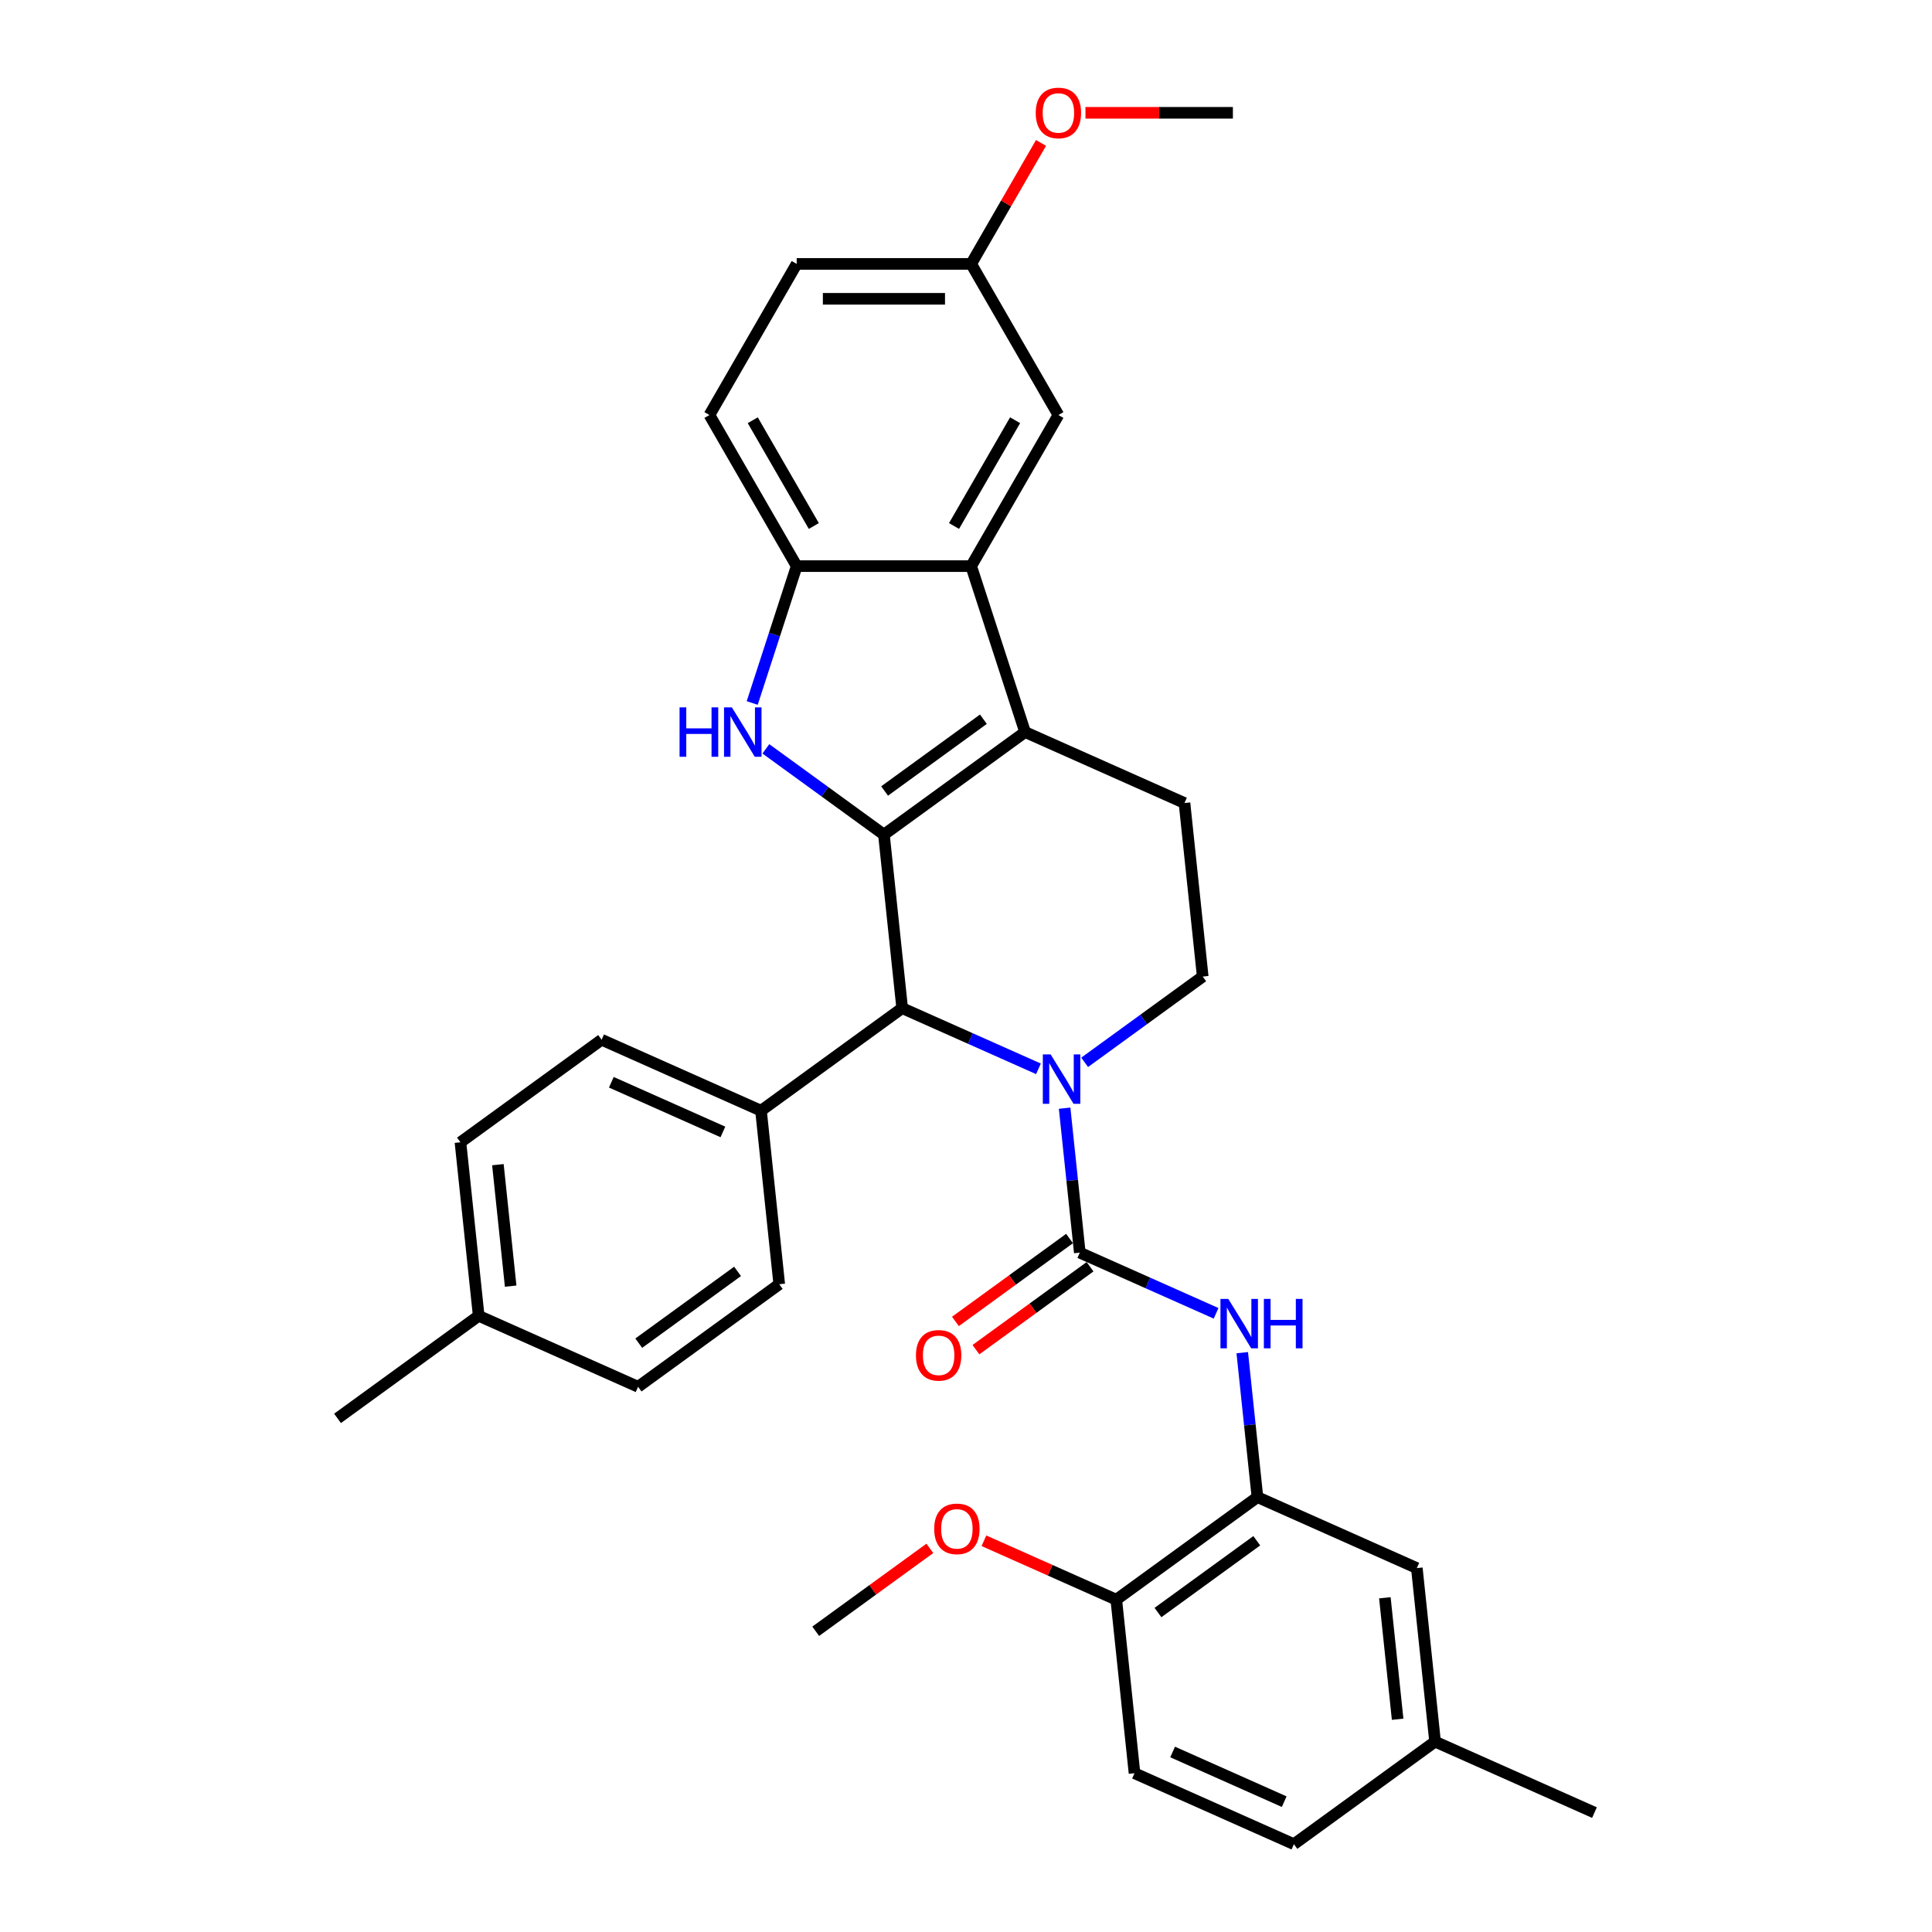 <?xml version='1.0' encoding='iso-8859-1'?>
<svg version='1.1' baseProfile='full'
              xmlns='http://www.w3.org/2000/svg'
                      xmlns:rdkit='http://www.rdkit.org/xml'
                      xmlns:xlink='http://www.w3.org/1999/xlink'
                  xml:space='preserve'
width='1000px' height='1000px' viewBox='0 0 1000 1000'>
<!-- END OF HEADER -->
<rect style='opacity:1.0;fill:#FFFFFF;stroke:none' width='1000' height='1000' x='0' y='0'> </rect>
<path class='bond-0' d='M 457.52,431.997 L 530.583,378.914' style='fill:none;fill-rule:evenodd;stroke:#000000;stroke-width:6px;stroke-linecap:butt;stroke-linejoin:miter;stroke-opacity:1' />
<path class='bond-0' d='M 457.862,409.422 L 509.007,372.264' style='fill:none;fill-rule:evenodd;stroke:#000000;stroke-width:6px;stroke-linecap:butt;stroke-linejoin:miter;stroke-opacity:1' />
<path class='bond-2' d='M 457.52,431.997 L 426.967,409.799' style='fill:none;fill-rule:evenodd;stroke:#000000;stroke-width:6px;stroke-linecap:butt;stroke-linejoin:miter;stroke-opacity:1' />
<path class='bond-2' d='M 426.967,409.799 L 396.413,387.601' style='fill:none;fill-rule:evenodd;stroke:#0000FF;stroke-width:6px;stroke-linecap:butt;stroke-linejoin:miter;stroke-opacity:1' />
<path class='bond-4' d='M 457.52,431.997 L 466.96,521.814' style='fill:none;fill-rule:evenodd;stroke:#000000;stroke-width:6px;stroke-linecap:butt;stroke-linejoin:miter;stroke-opacity:1' />
<path class='bond-5' d='M 530.583,378.914 L 502.675,293.023' style='fill:none;fill-rule:evenodd;stroke:#000000;stroke-width:6px;stroke-linecap:butt;stroke-linejoin:miter;stroke-opacity:1' />
<path class='bond-10' d='M 530.583,378.914 L 613.086,415.647' style='fill:none;fill-rule:evenodd;stroke:#000000;stroke-width:6px;stroke-linecap:butt;stroke-linejoin:miter;stroke-opacity:1' />
<path class='bond-1' d='M 537.506,553.223 L 502.233,537.518' style='fill:none;fill-rule:evenodd;stroke:#0000FF;stroke-width:6px;stroke-linecap:butt;stroke-linejoin:miter;stroke-opacity:1' />
<path class='bond-1' d='M 502.233,537.518 L 466.96,521.814' style='fill:none;fill-rule:evenodd;stroke:#000000;stroke-width:6px;stroke-linecap:butt;stroke-linejoin:miter;stroke-opacity:1' />
<path class='bond-3' d='M 551.044,573.592 L 554.974,610.978' style='fill:none;fill-rule:evenodd;stroke:#0000FF;stroke-width:6px;stroke-linecap:butt;stroke-linejoin:miter;stroke-opacity:1' />
<path class='bond-3' d='M 554.974,610.978 L 558.903,648.363' style='fill:none;fill-rule:evenodd;stroke:#000000;stroke-width:6px;stroke-linecap:butt;stroke-linejoin:miter;stroke-opacity:1' />
<path class='bond-9' d='M 561.42,549.859 L 591.973,527.661' style='fill:none;fill-rule:evenodd;stroke:#0000FF;stroke-width:6px;stroke-linecap:butt;stroke-linejoin:miter;stroke-opacity:1' />
<path class='bond-9' d='M 591.973,527.661 L 622.526,505.463' style='fill:none;fill-rule:evenodd;stroke:#000000;stroke-width:6px;stroke-linecap:butt;stroke-linejoin:miter;stroke-opacity:1' />
<path class='bond-6' d='M 389.345,363.868 L 400.854,328.445' style='fill:none;fill-rule:evenodd;stroke:#0000FF;stroke-width:6px;stroke-linecap:butt;stroke-linejoin:miter;stroke-opacity:1' />
<path class='bond-6' d='M 400.854,328.445 L 412.364,293.023' style='fill:none;fill-rule:evenodd;stroke:#000000;stroke-width:6px;stroke-linecap:butt;stroke-linejoin:miter;stroke-opacity:1' />
<path class='bond-7' d='M 558.903,648.363 L 594.176,664.068' style='fill:none;fill-rule:evenodd;stroke:#000000;stroke-width:6px;stroke-linecap:butt;stroke-linejoin:miter;stroke-opacity:1' />
<path class='bond-7' d='M 594.176,664.068 L 629.449,679.772' style='fill:none;fill-rule:evenodd;stroke:#0000FF;stroke-width:6px;stroke-linecap:butt;stroke-linejoin:miter;stroke-opacity:1' />
<path class='bond-12' d='M 553.595,641.057 L 524.062,662.513' style='fill:none;fill-rule:evenodd;stroke:#000000;stroke-width:6px;stroke-linecap:butt;stroke-linejoin:miter;stroke-opacity:1' />
<path class='bond-12' d='M 524.062,662.513 L 494.53,683.97' style='fill:none;fill-rule:evenodd;stroke:#FF0000;stroke-width:6px;stroke-linecap:butt;stroke-linejoin:miter;stroke-opacity:1' />
<path class='bond-12' d='M 564.212,655.669 L 534.679,677.126' style='fill:none;fill-rule:evenodd;stroke:#000000;stroke-width:6px;stroke-linecap:butt;stroke-linejoin:miter;stroke-opacity:1' />
<path class='bond-12' d='M 534.679,677.126 L 505.146,698.583' style='fill:none;fill-rule:evenodd;stroke:#FF0000;stroke-width:6px;stroke-linecap:butt;stroke-linejoin:miter;stroke-opacity:1' />
<path class='bond-11' d='M 466.96,521.814 L 393.896,574.897' style='fill:none;fill-rule:evenodd;stroke:#000000;stroke-width:6px;stroke-linecap:butt;stroke-linejoin:miter;stroke-opacity:1' />
<path class='bond-13' d='M 502.675,293.023 L 547.831,214.811' style='fill:none;fill-rule:evenodd;stroke:#000000;stroke-width:6px;stroke-linecap:butt;stroke-linejoin:miter;stroke-opacity:1' />
<path class='bond-13' d='M 493.806,272.26 L 525.415,217.511' style='fill:none;fill-rule:evenodd;stroke:#000000;stroke-width:6px;stroke-linecap:butt;stroke-linejoin:miter;stroke-opacity:1' />
<path class='bond-33' d='M 502.675,293.023 L 412.364,293.023' style='fill:none;fill-rule:evenodd;stroke:#000000;stroke-width:6px;stroke-linecap:butt;stroke-linejoin:miter;stroke-opacity:1' />
<path class='bond-16' d='M 412.364,293.023 L 367.208,214.811' style='fill:none;fill-rule:evenodd;stroke:#000000;stroke-width:6px;stroke-linecap:butt;stroke-linejoin:miter;stroke-opacity:1' />
<path class='bond-16' d='M 421.233,272.26 L 389.624,217.511' style='fill:none;fill-rule:evenodd;stroke:#000000;stroke-width:6px;stroke-linecap:butt;stroke-linejoin:miter;stroke-opacity:1' />
<path class='bond-8' d='M 642.988,700.142 L 646.917,737.527' style='fill:none;fill-rule:evenodd;stroke:#0000FF;stroke-width:6px;stroke-linecap:butt;stroke-linejoin:miter;stroke-opacity:1' />
<path class='bond-8' d='M 646.917,737.527 L 650.847,774.912' style='fill:none;fill-rule:evenodd;stroke:#000000;stroke-width:6px;stroke-linecap:butt;stroke-linejoin:miter;stroke-opacity:1' />
<path class='bond-14' d='M 650.847,774.912 L 577.783,827.996' style='fill:none;fill-rule:evenodd;stroke:#000000;stroke-width:6px;stroke-linecap:butt;stroke-linejoin:miter;stroke-opacity:1' />
<path class='bond-14' d='M 650.504,797.488 L 599.36,834.646' style='fill:none;fill-rule:evenodd;stroke:#000000;stroke-width:6px;stroke-linecap:butt;stroke-linejoin:miter;stroke-opacity:1' />
<path class='bond-15' d='M 650.847,774.912 L 733.35,811.645' style='fill:none;fill-rule:evenodd;stroke:#000000;stroke-width:6px;stroke-linecap:butt;stroke-linejoin:miter;stroke-opacity:1' />
<path class='bond-34' d='M 622.526,505.463 L 613.086,415.647' style='fill:none;fill-rule:evenodd;stroke:#000000;stroke-width:6px;stroke-linecap:butt;stroke-linejoin:miter;stroke-opacity:1' />
<path class='bond-17' d='M 393.896,574.897 L 311.393,538.164' style='fill:none;fill-rule:evenodd;stroke:#000000;stroke-width:6px;stroke-linecap:butt;stroke-linejoin:miter;stroke-opacity:1' />
<path class='bond-17' d='M 374.174,585.888 L 316.422,560.175' style='fill:none;fill-rule:evenodd;stroke:#000000;stroke-width:6px;stroke-linecap:butt;stroke-linejoin:miter;stroke-opacity:1' />
<path class='bond-18' d='M 393.896,574.897 L 403.336,664.714' style='fill:none;fill-rule:evenodd;stroke:#000000;stroke-width:6px;stroke-linecap:butt;stroke-linejoin:miter;stroke-opacity:1' />
<path class='bond-20' d='M 547.831,214.811 L 502.675,136.599' style='fill:none;fill-rule:evenodd;stroke:#000000;stroke-width:6px;stroke-linecap:butt;stroke-linejoin:miter;stroke-opacity:1' />
<path class='bond-19' d='M 577.783,827.996 L 587.223,917.813' style='fill:none;fill-rule:evenodd;stroke:#000000;stroke-width:6px;stroke-linecap:butt;stroke-linejoin:miter;stroke-opacity:1' />
<path class='bond-27' d='M 577.783,827.996 L 543.531,812.746' style='fill:none;fill-rule:evenodd;stroke:#000000;stroke-width:6px;stroke-linecap:butt;stroke-linejoin:miter;stroke-opacity:1' />
<path class='bond-27' d='M 543.531,812.746 L 509.278,797.496' style='fill:none;fill-rule:evenodd;stroke:#FF0000;stroke-width:6px;stroke-linecap:butt;stroke-linejoin:miter;stroke-opacity:1' />
<path class='bond-21' d='M 733.35,811.645 L 742.79,901.462' style='fill:none;fill-rule:evenodd;stroke:#000000;stroke-width:6px;stroke-linecap:butt;stroke-linejoin:miter;stroke-opacity:1' />
<path class='bond-21' d='M 716.803,827.006 L 723.411,889.877' style='fill:none;fill-rule:evenodd;stroke:#000000;stroke-width:6px;stroke-linecap:butt;stroke-linejoin:miter;stroke-opacity:1' />
<path class='bond-22' d='M 367.208,214.811 L 412.364,136.599' style='fill:none;fill-rule:evenodd;stroke:#000000;stroke-width:6px;stroke-linecap:butt;stroke-linejoin:miter;stroke-opacity:1' />
<path class='bond-24' d='M 311.393,538.164 L 238.33,591.248' style='fill:none;fill-rule:evenodd;stroke:#000000;stroke-width:6px;stroke-linecap:butt;stroke-linejoin:miter;stroke-opacity:1' />
<path class='bond-25' d='M 403.336,664.714 L 330.273,717.797' style='fill:none;fill-rule:evenodd;stroke:#000000;stroke-width:6px;stroke-linecap:butt;stroke-linejoin:miter;stroke-opacity:1' />
<path class='bond-25' d='M 381.76,658.064 L 330.616,695.222' style='fill:none;fill-rule:evenodd;stroke:#000000;stroke-width:6px;stroke-linecap:butt;stroke-linejoin:miter;stroke-opacity:1' />
<path class='bond-37' d='M 587.223,917.813 L 669.727,954.545' style='fill:none;fill-rule:evenodd;stroke:#000000;stroke-width:6px;stroke-linecap:butt;stroke-linejoin:miter;stroke-opacity:1' />
<path class='bond-37' d='M 606.946,906.822 L 664.698,932.535' style='fill:none;fill-rule:evenodd;stroke:#000000;stroke-width:6px;stroke-linecap:butt;stroke-linejoin:miter;stroke-opacity:1' />
<path class='bond-28' d='M 502.675,136.599 L 520.753,105.287' style='fill:none;fill-rule:evenodd;stroke:#000000;stroke-width:6px;stroke-linecap:butt;stroke-linejoin:miter;stroke-opacity:1' />
<path class='bond-28' d='M 520.753,105.287 L 538.831,73.975' style='fill:none;fill-rule:evenodd;stroke:#FF0000;stroke-width:6px;stroke-linecap:butt;stroke-linejoin:miter;stroke-opacity:1' />
<path class='bond-35' d='M 502.675,136.599 L 412.364,136.599' style='fill:none;fill-rule:evenodd;stroke:#000000;stroke-width:6px;stroke-linecap:butt;stroke-linejoin:miter;stroke-opacity:1' />
<path class='bond-35' d='M 489.129,154.661 L 425.911,154.661' style='fill:none;fill-rule:evenodd;stroke:#000000;stroke-width:6px;stroke-linecap:butt;stroke-linejoin:miter;stroke-opacity:1' />
<path class='bond-23' d='M 742.79,901.462 L 669.727,954.545' style='fill:none;fill-rule:evenodd;stroke:#000000;stroke-width:6px;stroke-linecap:butt;stroke-linejoin:miter;stroke-opacity:1' />
<path class='bond-29' d='M 742.79,901.462 L 825.294,938.195' style='fill:none;fill-rule:evenodd;stroke:#000000;stroke-width:6px;stroke-linecap:butt;stroke-linejoin:miter;stroke-opacity:1' />
<path class='bond-36' d='M 238.33,591.248 L 247.77,681.065' style='fill:none;fill-rule:evenodd;stroke:#000000;stroke-width:6px;stroke-linecap:butt;stroke-linejoin:miter;stroke-opacity:1' />
<path class='bond-36' d='M 257.709,602.833 L 264.317,665.704' style='fill:none;fill-rule:evenodd;stroke:#000000;stroke-width:6px;stroke-linecap:butt;stroke-linejoin:miter;stroke-opacity:1' />
<path class='bond-26' d='M 330.273,717.797 L 247.77,681.065' style='fill:none;fill-rule:evenodd;stroke:#000000;stroke-width:6px;stroke-linecap:butt;stroke-linejoin:miter;stroke-opacity:1' />
<path class='bond-30' d='M 247.77,681.065 L 174.706,734.148' style='fill:none;fill-rule:evenodd;stroke:#000000;stroke-width:6px;stroke-linecap:butt;stroke-linejoin:miter;stroke-opacity:1' />
<path class='bond-31' d='M 481.282,801.434 L 451.749,822.89' style='fill:none;fill-rule:evenodd;stroke:#FF0000;stroke-width:6px;stroke-linecap:butt;stroke-linejoin:miter;stroke-opacity:1' />
<path class='bond-31' d='M 451.749,822.89 L 422.217,844.347' style='fill:none;fill-rule:evenodd;stroke:#000000;stroke-width:6px;stroke-linecap:butt;stroke-linejoin:miter;stroke-opacity:1' />
<path class='bond-32' d='M 561.829,58.387 L 599.986,58.387' style='fill:none;fill-rule:evenodd;stroke:#FF0000;stroke-width:6px;stroke-linecap:butt;stroke-linejoin:miter;stroke-opacity:1' />
<path class='bond-32' d='M 599.986,58.387 L 638.142,58.387' style='fill:none;fill-rule:evenodd;stroke:#000000;stroke-width:6px;stroke-linecap:butt;stroke-linejoin:miter;stroke-opacity:1' />
<path  class='atom-2' d='M 543.81 545.759
L 552.19 559.305
Q 553.021 560.642, 554.358 563.062
Q 555.695 565.483, 555.767 565.627
L 555.767 545.759
L 559.163 545.759
L 559.163 571.335
L 555.658 571.335
L 546.663 556.524
Q 545.616 554.79, 544.496 552.803
Q 543.412 550.816, 543.087 550.202
L 543.087 571.335
L 539.764 571.335
L 539.764 545.759
L 543.81 545.759
' fill='#0000FF'/>
<path  class='atom-3' d='M 351.746 366.126
L 355.213 366.126
L 355.213 376.999
L 368.291 376.999
L 368.291 366.126
L 371.759 366.126
L 371.759 391.702
L 368.291 391.702
L 368.291 379.889
L 355.213 379.889
L 355.213 391.702
L 351.746 391.702
L 351.746 366.126
' fill='#0000FF'/>
<path  class='atom-3' d='M 378.803 366.126
L 387.184 379.672
Q 388.015 381.009, 389.351 383.429
Q 390.688 385.85, 390.76 385.994
L 390.76 366.126
L 394.156 366.126
L 394.156 391.702
L 390.652 391.702
L 381.657 376.891
Q 380.609 375.157, 379.489 373.17
Q 378.405 371.183, 378.08 370.569
L 378.08 391.702
L 374.757 391.702
L 374.757 366.126
L 378.803 366.126
' fill='#0000FF'/>
<path  class='atom-8' d='M 635.753 672.308
L 644.134 685.855
Q 644.965 687.191, 646.301 689.612
Q 647.638 692.032, 647.71 692.176
L 647.71 672.308
L 651.106 672.308
L 651.106 697.884
L 647.602 697.884
L 638.607 683.073
Q 637.559 681.339, 636.439 679.352
Q 635.356 677.365, 635.031 676.751
L 635.031 697.884
L 631.707 697.884
L 631.707 672.308
L 635.753 672.308
' fill='#0000FF'/>
<path  class='atom-8' d='M 654.177 672.308
L 657.645 672.308
L 657.645 683.181
L 670.722 683.181
L 670.722 672.308
L 674.19 672.308
L 674.19 697.884
L 670.722 697.884
L 670.722 686.071
L 657.645 686.071
L 657.645 697.884
L 654.177 697.884
L 654.177 672.308
' fill='#0000FF'/>
<path  class='atom-13' d='M 474.099 701.519
Q 474.099 695.378, 477.134 691.946
Q 480.168 688.514, 485.84 688.514
Q 491.511 688.514, 494.546 691.946
Q 497.58 695.378, 497.58 701.519
Q 497.58 707.732, 494.51 711.273
Q 491.439 714.777, 485.84 714.777
Q 480.204 714.777, 477.134 711.273
Q 474.099 707.768, 474.099 701.519
M 485.84 711.887
Q 489.741 711.887, 491.837 709.286
Q 493.968 706.649, 493.968 701.519
Q 493.968 696.498, 491.837 693.969
Q 489.741 691.404, 485.84 691.404
Q 481.938 691.404, 479.807 693.933
Q 477.712 696.462, 477.712 701.519
Q 477.712 706.685, 479.807 709.286
Q 481.938 711.887, 485.84 711.887
' fill='#FF0000'/>
<path  class='atom-28' d='M 483.539 791.335
Q 483.539 785.194, 486.574 781.762
Q 489.608 778.331, 495.28 778.331
Q 500.951 778.331, 503.986 781.762
Q 507.02 785.194, 507.02 791.335
Q 507.02 797.549, 503.95 801.089
Q 500.879 804.593, 495.28 804.593
Q 489.645 804.593, 486.574 801.089
Q 483.539 797.585, 483.539 791.335
M 495.28 801.703
Q 499.181 801.703, 501.277 799.102
Q 503.408 796.465, 503.408 791.335
Q 503.408 786.314, 501.277 783.785
Q 499.181 781.221, 495.28 781.221
Q 491.379 781.221, 489.247 783.749
Q 487.152 786.278, 487.152 791.335
Q 487.152 796.501, 489.247 799.102
Q 491.379 801.703, 495.28 801.703
' fill='#FF0000'/>
<path  class='atom-29' d='M 536.09 58.459
Q 536.09 52.318, 539.125 48.886
Q 542.159 45.455, 547.831 45.455
Q 553.502 45.455, 556.537 48.886
Q 559.571 52.318, 559.571 58.459
Q 559.571 64.673, 556.501 68.213
Q 553.43 71.717, 547.831 71.717
Q 542.195 71.717, 539.125 68.213
Q 536.09 64.709, 536.09 58.459
M 547.831 68.827
Q 551.732 68.827, 553.827 66.226
Q 555.959 63.589, 555.959 58.459
Q 555.959 53.438, 553.827 50.909
Q 551.732 48.344, 547.831 48.344
Q 543.929 48.344, 541.798 50.873
Q 539.703 53.402, 539.703 58.459
Q 539.703 63.625, 541.798 66.226
Q 543.929 68.827, 547.831 68.827
' fill='#FF0000'/>
</svg>
